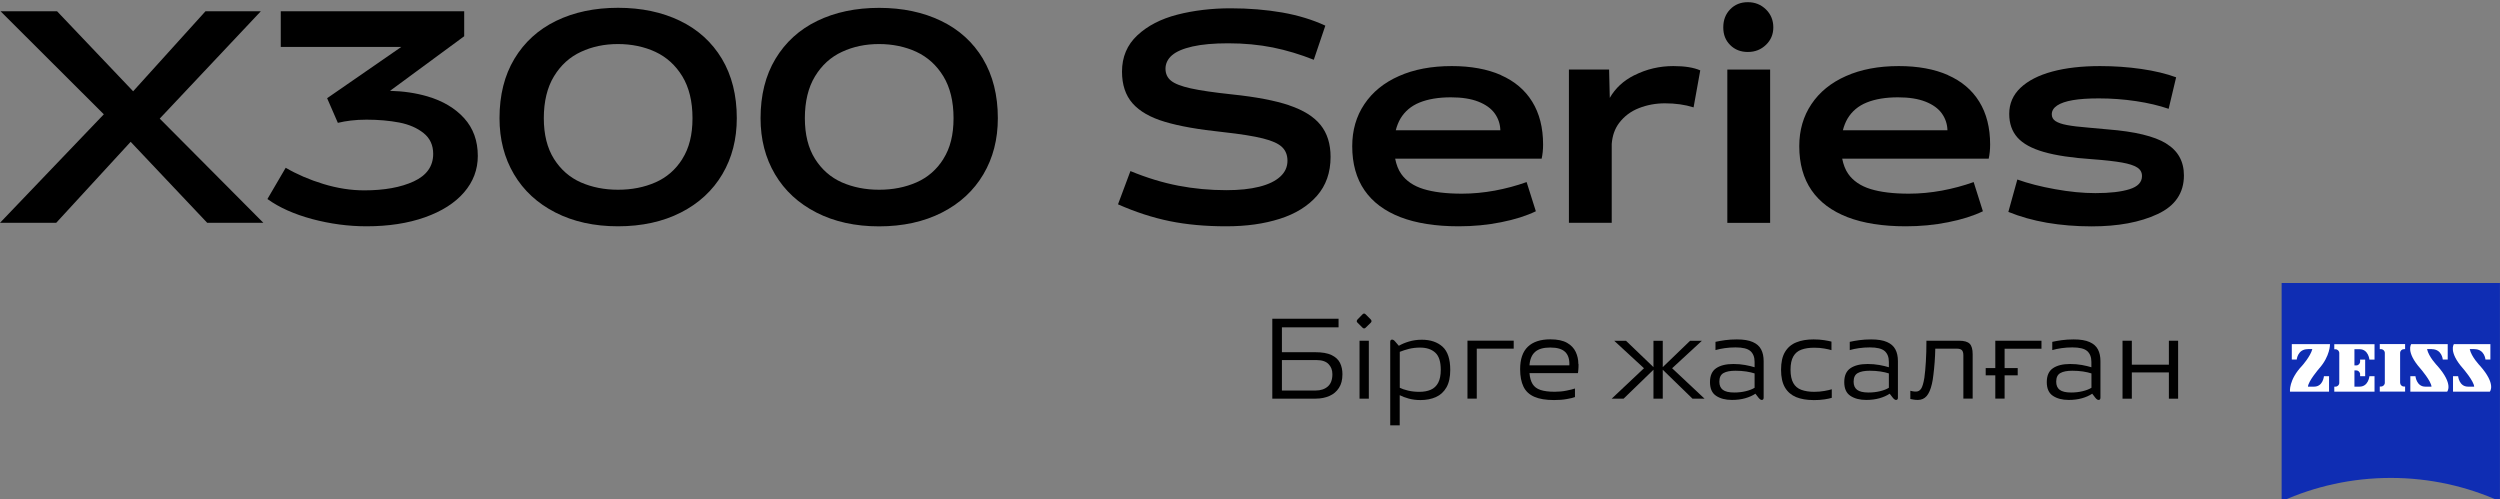 <?xml version="1.0" encoding="UTF-8"?>
<svg id="_图层_1" data-name="图层 1" xmlns="http://www.w3.org/2000/svg" viewBox="0 0 400.69 80">
  <rect x="0" y="0" width="400.69" height="80" fill="#808080" stroke="none"/>
  <defs>
    <style>
      .cls-1 {
        fill: #000;
      }

      .cls-1, .cls-2, .cls-3 {
        stroke-width: 0px;
      }

      .cls-2 {
        fill: #0f2db3;
      }

      .cls-3 {
        fill: #fff;
      }
    </style>
  </defs>
  <g>
    <g>
      <polygon class="cls-1" points="41.8 1.81 32.93 1.81 21.34 14.63 9.15 1.81 .09 1.81 16.64 18.32 0 35.71 9.01 35.71 20.94 22.73 33.21 35.71 42.21 35.71 25.6 19.01 41.8 1.81"/>
      <path class="cls-1" d="M68.48,15.44c-1.83-.53-3.83-.83-5.97-.88l11.89-8.75V1.81h-29.4v5.71h19.32l-11.89,8.22,1.72,3.95c.65-.16,1.35-.28,2.09-.37.74-.09,1.58-.14,2.51-.14,1.92,0,3.67.16,5.25.46,1.58.31,2.88.88,3.9,1.7,1.02.82,1.53,1.93,1.53,3.32,0,1.98-1.04,3.45-3.11,4.41-2.07.96-4.72,1.44-7.94,1.44-2.14,0-4.32-.34-6.55-1.02-2.23-.68-4.24-1.55-6.04-2.6l-2.93,5.01c1.89,1.36,4.28,2.43,7.17,3.21,2.89.77,5.8,1.16,8.71,1.16,3.53,0,6.65-.48,9.36-1.44,2.71-.96,4.8-2.29,6.27-3.99,1.47-1.7,2.21-3.65,2.21-5.85,0-2.42-.73-4.43-2.18-6.04-1.46-1.61-3.43-2.78-5.92-3.51Z"/>
      <path class="cls-1" d="M109,3.34c-2.88-1.39-6.19-2.09-9.94-2.09s-7.05.7-9.92,2.09c-2.86,1.39-5.09,3.42-6.69,6.08-1.6,2.66-2.39,5.84-2.39,9.52,0,3.38.77,6.37,2.32,8.99,1.55,2.62,3.76,4.66,6.64,6.13,2.88,1.47,6.22,2.21,10.03,2.21s7.2-.74,10.08-2.21c2.88-1.47,5.09-3.51,6.64-6.13,1.55-2.62,2.32-5.61,2.32-8.99,0-3.68-.8-6.86-2.39-9.52-1.6-2.66-3.83-4.69-6.71-6.08ZM109.37,25.47c-1.08,1.72-2.52,2.97-4.32,3.76-1.8.79-3.79,1.18-5.99,1.18s-4.19-.4-5.97-1.18c-1.78-.79-3.21-2.04-4.3-3.76-1.08-1.72-1.63-3.89-1.63-6.53s.54-4.93,1.63-6.71c1.08-1.78,2.52-3.09,4.32-3.92,1.79-.84,3.78-1.25,5.94-1.25s4.2.42,5.99,1.25c1.79.84,3.23,2.14,4.32,3.92,1.08,1.78,1.63,4.02,1.63,6.71s-.54,4.81-1.63,6.53Z"/>
      <path class="cls-1" d="M157.55,9.43c-1.6-2.66-3.83-4.69-6.71-6.08-2.88-1.39-6.19-2.09-9.94-2.09s-7.05.7-9.92,2.09c-2.86,1.39-5.09,3.42-6.69,6.08-1.6,2.66-2.39,5.84-2.39,9.52,0,3.38.77,6.37,2.32,8.99,1.55,2.62,3.76,4.66,6.64,6.13,2.88,1.47,6.22,2.21,10.03,2.21s7.2-.74,10.08-2.21c2.88-1.47,5.09-3.51,6.64-6.13,1.55-2.62,2.32-5.61,2.32-8.99,0-3.68-.8-6.86-2.39-9.52ZM151.21,25.47c-1.08,1.72-2.52,2.97-4.32,3.76-1.8.79-3.79,1.18-5.99,1.18s-4.19-.4-5.97-1.18c-1.78-.79-3.21-2.04-4.3-3.76-1.08-1.72-1.63-3.89-1.63-6.53s.54-4.93,1.63-6.71c1.08-1.78,2.52-3.09,4.32-3.92,1.79-.84,3.78-1.25,5.94-1.25s4.2.42,5.99,1.25c1.79.84,3.23,2.14,4.32,3.92,1.08,1.78,1.63,4.02,1.63,6.71s-.54,4.81-1.63,6.53Z"/>
    </g>
    <g>
      <path class="cls-1" d="M206.61,16.87c-2.27-.76-5.32-1.34-9.15-1.74-2.9-.31-5.11-.63-6.63-.97-1.52-.34-2.57-.75-3.15-1.23-.58-.47-.88-1.12-.88-1.92s.35-1.55,1.04-2.15c.7-.6,1.79-1.07,3.29-1.41,1.5-.34,3.41-.51,5.72-.51,2.56,0,4.95.23,7.16.67,2.21.45,4.39,1.11,6.56,1.97l1.85-5.47c-2.07-.96-4.38-1.66-6.93-2.11-2.55-.44-5.31-.67-8.27-.67s-5.9.34-8.53,1.02c-2.63.68-4.76,1.78-6.4,3.31-1.64,1.53-2.46,3.47-2.46,5.82,0,2.1.56,3.79,1.69,5.08,1.13,1.28,2.85,2.27,5.17,2.96,2.32.7,5.42,1.24,9.32,1.65,2.81.31,4.95.65,6.42,1.02,1.47.37,2.49.83,3.06,1.39.57.55.86,1.28.86,2.18,0,.99-.38,1.84-1.16,2.55-.77.71-1.89,1.25-3.36,1.62s-3.22.55-5.26.55c-2.66,0-5.23-.24-7.72-.72-2.49-.48-5.05-1.26-7.67-2.34l-1.99,5.33c2.78,1.23,5.54,2.13,8.27,2.69,2.73.56,5.76.83,9.06.83s6.08-.4,8.6-1.2c2.52-.8,4.5-2.03,5.96-3.69,1.45-1.65,2.18-3.73,2.18-6.23,0-2.1-.54-3.81-1.62-5.14-1.08-1.33-2.76-2.37-5.03-3.13Z"/>
      <path class="cls-1" d="M240.56,12.03c-2.19-.96-4.82-1.44-7.88-1.44-3.24,0-6.06.53-8.46,1.6-2.4,1.06-4.24,2.56-5.54,4.5-1.3,1.93-1.95,4.18-1.95,6.74,0,2.81.66,5.17,1.97,7.07,1.31,1.9,3.24,3.33,5.77,4.31,2.53.97,5.64,1.46,9.32,1.46,2.35,0,4.61-.21,6.79-.65,2.18-.43,4.04-1.02,5.58-1.76l-1.48-4.68c-1.64.59-3.34,1.04-5.1,1.37-1.76.32-3.52.49-5.28.49-2.5,0-4.55-.25-6.14-.74-1.59-.49-2.78-1.3-3.57-2.41-.48-.68-.79-1.51-.98-2.46h23.48c.15-.68.23-1.44.23-2.27,0-2.69-.58-4.98-1.74-6.86-1.16-1.88-2.84-3.3-5.03-4.26ZM223.71,20.88c.17-.68.42-1.3.74-1.86.7-1.17,1.72-2.04,3.08-2.59,1.36-.55,3.03-.83,5.01-.83,1.76,0,3.23.23,4.4.69,1.17.46,2.05,1.09,2.62,1.88.57.79.88,1.69.91,2.71h-16.76Z"/>
      <path class="cls-1" d="M261.95,12.05c-1.77.89-3.07,2.11-3.94,3.64l-.11-4.55h-6.44v24.57h6.86v-12.64c.1-1.31.49-2.43,1.18-3.35.82-1.08,1.87-1.88,3.18-2.39,1.3-.51,2.69-.77,4.17-.77,1.67,0,3.2.21,4.59.65l1.07-5.93c-1.05-.46-2.49-.69-4.31-.69-2.23,0-4.3.49-6.23,1.46Z"/>
      <path class="cls-1" d="M280.14.35c-1.15,0-2.09.38-2.83,1.14-.74.76-1.11,1.72-1.11,2.9s.37,2.09,1.11,2.83c.74.74,1.68,1.11,2.83,1.11s2.11-.38,2.9-1.14c.79-.76,1.18-1.69,1.18-2.81s-.39-2.1-1.18-2.87c-.79-.77-1.75-1.16-2.9-1.16Z"/>
      <rect class="cls-1" x="276.85" y="11.15" width="6.86" height="24.57"/>
      <path class="cls-1" d="M312.21,12.03c-2.19-.96-4.82-1.44-7.88-1.44-3.24,0-6.06.53-8.46,1.6-2.4,1.06-4.24,2.56-5.54,4.5-1.3,1.93-1.95,4.18-1.95,6.74,0,2.81.66,5.17,1.97,7.07,1.31,1.9,3.24,3.33,5.77,4.31,2.53.97,5.64,1.46,9.32,1.46,2.35,0,4.61-.21,6.79-.65,2.18-.43,4.04-1.02,5.58-1.76l-1.48-4.68c-1.64.59-3.34,1.04-5.1,1.37-1.76.32-3.52.49-5.28.49-2.5,0-4.55-.25-6.14-.74-1.59-.49-2.78-1.3-3.57-2.41-.48-.68-.79-1.51-.98-2.46h23.48c.15-.68.23-1.44.23-2.27,0-2.69-.58-4.98-1.74-6.86-1.16-1.88-2.84-3.3-5.03-4.26ZM295.37,20.88c.17-.68.42-1.3.74-1.86.7-1.17,1.72-2.04,3.08-2.59,1.36-.55,3.03-.83,5.01-.83,1.76,0,3.23.23,4.4.69,1.17.46,2.05,1.09,2.62,1.88.57.79.88,1.69.91,2.71h-16.76Z"/>
      <path class="cls-1" d="M347.18,22.99c-1.9-1.16-5.01-1.91-9.34-2.25-1.02-.09-2.04-.18-3.06-.28-1.51-.12-2.68-.26-3.5-.42-.82-.15-1.43-.37-1.83-.63-.4-.26-.6-.63-.6-1.09,0-.55.29-1.03.86-1.41.57-.38,1.41-.67,2.52-.86s2.5-.28,4.17-.28c2.04,0,4.02.15,5.96.44,1.93.29,3.67.7,5.22,1.23l1.2-5.05c-1.58-.58-3.44-1.03-5.59-1.34-2.15-.31-4.35-.46-6.6-.46-2.93,0-5.49.29-7.67.88-2.18.59-3.87,1.46-5.08,2.6-1.2,1.14-1.81,2.53-1.81,4.17,0,1.55.44,2.81,1.32,3.8.88.99,2.29,1.76,4.24,2.32,1.95.56,4.54.94,7.79,1.16,2.04.15,3.61.33,4.73.53,1.11.2,1.92.46,2.43.79.51.32.77.78.77,1.37,0,.99-.66,1.69-1.99,2.11-1.33.42-3.15.63-5.47.63-2.01,0-4.16-.21-6.47-.63-2.3-.41-4.32-.93-6.05-1.55l-1.44,5.19c1.89.77,3.95,1.35,6.19,1.74,2.24.38,4.62.58,7.16.58,4.23,0,7.75-.65,10.57-1.97,2.81-1.31,4.22-3.38,4.22-6.19,0-2.26-.95-3.96-2.85-5.12Z"/>
    </g>
    <g>
      <path class="cls-2" d="M400.68,80.35c-5.34-2.41-11.26-3.75-17.49-3.75s-12.16,1.34-17.5,3.75v-34.99h34.99v34.99Z"/>
      <g>
        <path class="cls-3" d="M369.89,55.96c-1.64,0-1.78,1.67-1.78,1.67h-.79v-2.47h6.12s.05,1.91-1.76,3.93c0,0-1.72,2-1.77,2.88h.99c1.43,0,1.57-1.67,1.57-1.67h.82v2.47h-6.26s-.23-1.87,1.94-4.15c0,0,1.34-1.49,1.64-2.67h-.74Z"/>
        <path class="cls-3" d="M385.48,62.76v-.81h-.19c-.34,0-.61-.28-.61-.61v-4.77c0-.34.28-.61.61-.61h.19v-.81h-4.06v.81h.19c.34,0,.62.27.62.61v4.77c0,.34-.27.61-.62.61h-.19v.81h4.06Z"/>
        <path class="cls-3" d="M380.58,62.77v-2.47h-.82s-.15,1.67-1.58,1.67h-.82v-2.6h.29c.34,0,.62.28.62.62v.31h.81v-2.66h-.81v.31c0,.34-.27.62-.62.62h-.29v-2.6h.82c1.43,0,1.58,1.67,1.58,1.67h.82v-2.47h-6.45v.81h.19c.34,0,.61.28.61.61v4.77c0,.34-.27.61-.61.61h-.19v.81h6.45Z"/>
        <path class="cls-3" d="M389.75,55.96c1.64,0,1.77,1.67,1.77,1.67h.79v-2.47h-5.85s-.93,1.21,1.49,3.93c0,0,1.72,2,1.76,2.88h-.99c-1.42,0-1.58-1.67-1.58-1.67h-.82v2.47h5.9s1.07-1.16-1.58-4.15c0,0-1.39-1.43-1.64-2.67h.75Z"/>
        <path class="cls-3" d="M396.59,55.96c1.64,0,1.77,1.67,1.77,1.67h.79v-2.47h-5.85s-.93,1.21,1.49,3.93c0,0,1.72,2,1.76,2.88h-.99c-1.43,0-1.58-1.67-1.58-1.67h-.82v2.47h5.9s1.07-1.16-1.58-4.15c0,0-1.39-1.43-1.64-2.67h.75Z"/>
      </g>
    </g>
  </g>
  <g>
    <path class="cls-1" d="M210.88,63.9h-6.96v-12.81h10.62v1.37h-9.08v3.99h5.33c1.11,0,1.99.15,2.63.46.64.31,1.09.73,1.35,1.25.26.53.39,1.13.39,1.81,0,.89-.18,1.63-.56,2.2-.37.58-.88,1.01-1.52,1.29s-1.37.43-2.19.43ZM205.46,57.71v4.88h5.4c.82,0,1.47-.22,1.96-.65.49-.43.73-1.09.73-1.97,0-.66-.21-1.2-.62-1.62-.42-.43-1.06-.64-1.94-.64h-5.53Z"/>
    <path class="cls-1" d="M217.58,51.2l.8-.82c.16-.17.33-.17.5,0l.82.82c.16.18.16.36,0,.52l-.82.8c-.16.16-.33.16-.5,0l-.8-.8c-.17-.15-.17-.32,0-.52ZM219.39,63.9h-1.49v-9.29h1.49v9.29Z"/>
    <path class="cls-1" d="M224.34,68.17h-1.52v-13.37c0-.25.1-.37.3-.37.16,0,.33.11.5.32l.58.67c.45-.26.98-.49,1.62-.68.63-.19,1.32-.29,2.06-.29,1.4,0,2.51.38,3.33,1.12.82.75,1.23,1.99,1.23,3.72,0,1.15-.2,2.08-.61,2.8-.41.71-.97,1.23-1.69,1.55-.72.32-1.54.48-2.47.48-.68,0-1.3-.08-1.86-.23s-1.05-.34-1.47-.55v4.83ZM227.5,62.8c.69,0,1.3-.11,1.81-.33s.91-.59,1.19-1.11.42-1.22.42-2.1c0-1.29-.29-2.2-.88-2.74-.59-.54-1.4-.81-2.44-.81-.63,0-1.22.07-1.76.2-.55.14-1.04.3-1.49.48v5.76c.31.16.75.31,1.32.45.57.14,1.18.2,1.84.2Z"/>
    <path class="cls-1" d="M236.69,55.89v8h-1.49v-9.29h7.41v1.28h-5.92Z"/>
    <path class="cls-1" d="M253,58.33c0,.35,0,.65-.03.91-.02.26-.04.45-.07.56h-7.76c.06.74.23,1.33.5,1.76.27.43.69.75,1.26.94s1.33.29,2.28.29c.67,0,1.3-.06,1.89-.18.59-.12,1.05-.23,1.36-.34v1.37c-.27.11-.71.22-1.31.32-.6.11-1.28.16-2.05.16-1.3,0-2.35-.17-3.15-.52-.8-.35-1.38-.88-1.74-1.62s-.54-1.67-.54-2.8c0-1.61.41-2.81,1.23-3.6.82-.79,2.03-1.19,3.61-1.19,1.14,0,2.03.19,2.68.56.65.37,1.11.86,1.39,1.46.28.6.42,1.24.42,1.92ZM245.14,58.55h6.39c.04-.95-.18-1.67-.67-2.14-.48-.47-1.27-.71-2.38-.71s-1.9.23-2.43.69c-.53.46-.84,1.18-.91,2.15Z"/>
    <path class="cls-1" d="M266.5,63.9h-1.49v-4.64l-4.79,4.64h-1.91l5.18-4.88-4.77-4.4h1.89l4.4,4.22v-4.22h1.49v4.22l4.38-4.22h1.89l-4.77,4.4,5.2,4.88h-1.93l-4.77-4.64v4.64Z"/>
    <path class="cls-1" d="M277.58,64.1c-1.03,0-1.87-.22-2.53-.66s-.98-1.17-.98-2.2.33-1.78,1-2.23c.67-.45,1.58-.67,2.75-.67.66,0,1.28.05,1.88.16.59.11,1.1.23,1.52.36v-.85c0-.78-.23-1.36-.68-1.75s-1.24-.58-2.37-.58c-.61,0-1.19.04-1.74.12-.55.08-1.04.18-1.48.31v-1.32c.43-.1.94-.19,1.52-.27.58-.08,1.22-.12,1.91-.12,1.08,0,1.93.14,2.55.42.63.28,1.07.67,1.34,1.19.27.51.4,1.14.4,1.87v5.85c0,.25-.1.37-.3.37-.15,0-.32-.11-.5-.33l-.52-.67c-.46.31-1.01.55-1.64.73-.64.18-1.35.27-2.15.27ZM277.95,62.91c.66,0,1.27-.07,1.85-.21.58-.14,1.05-.32,1.42-.55v-2.3c-.37-.12-.82-.23-1.35-.31-.53-.08-1.1-.12-1.72-.12-.83,0-1.47.12-1.91.37-.45.25-.67.71-.67,1.39,0,.58.19,1.02.56,1.3.37.28.98.43,1.82.43Z"/>
    <path class="cls-1" d="M290.62,64.12c-1.05,0-1.97-.16-2.74-.47-.77-.32-1.37-.83-1.79-1.54-.42-.71-.63-1.66-.63-2.85s.21-2.15.64-2.86c.43-.71,1.03-1.22,1.81-1.53.78-.32,1.7-.47,2.75-.47.63,0,1.2.04,1.71.12.51.08.9.16,1.17.23v1.37c-.28-.09-.67-.17-1.16-.26-.49-.09-1.02-.13-1.61-.13-.79,0-1.47.1-2.04.31-.57.2-1,.56-1.3,1.08s-.45,1.23-.45,2.14.15,1.61.44,2.13.72.88,1.29,1.09c.57.21,1.26.32,2.06.32.59,0,1.14-.05,1.65-.14.51-.09.9-.18,1.17-.27v1.37c-.26.09-.64.17-1.15.25s-1.11.12-1.82.12Z"/>
    <path class="cls-1" d="M299.1,64.1c-1.03,0-1.87-.22-2.53-.66s-.98-1.17-.98-2.2.33-1.78,1-2.23c.67-.45,1.58-.67,2.75-.67.66,0,1.28.05,1.88.16.59.11,1.1.23,1.52.36v-.85c0-.78-.23-1.36-.68-1.75s-1.24-.58-2.37-.58c-.61,0-1.19.04-1.74.12-.55.08-1.04.18-1.48.31v-1.32c.43-.1.94-.19,1.52-.27.58-.08,1.22-.12,1.91-.12,1.08,0,1.93.14,2.55.42.63.28,1.07.67,1.34,1.19.27.51.4,1.14.4,1.87v5.85c0,.25-.1.37-.3.37-.15,0-.32-.11-.5-.33l-.52-.67c-.46.31-1.01.55-1.64.73-.64.18-1.35.27-2.15.27ZM299.47,62.91c.66,0,1.27-.07,1.85-.21.58-.14,1.05-.32,1.42-.55v-2.3c-.37-.12-.82-.23-1.35-.31-.53-.08-1.1-.12-1.72-.12-.83,0-1.47.12-1.91.37-.45.25-.67.71-.67,1.39,0,.58.19,1.02.56,1.3.37.28.98.43,1.82.43Z"/>
    <path class="cls-1" d="M308.78,54.61h5.22c.8,0,1.37.16,1.69.48.32.32.48.88.48,1.69v7.11h-1.49v-6.93c0-.4-.08-.67-.24-.84-.16-.16-.44-.24-.84-.24h-3.42c-.01.71-.05,1.43-.1,2.16-.06.74-.12,1.41-.2,2.02-.07.61-.15,1.1-.24,1.46-.2.88-.48,1.53-.84,1.95-.36.42-.83.63-1.41.63-.26,0-.48-.02-.66-.05-.18-.03-.36-.07-.55-.1v-1.32c.11.04.25.07.41.09.16.03.33.04.5.04.32,0,.59-.14.8-.43s.39-.88.54-1.78c.1-.73.18-1.6.24-2.6s.09-2.12.09-3.36Z"/>
    <path class="cls-1" d="M327.2,54.61v1.28h-5.91v3.1h2.1v1.17h-2.1v3.73h-1.49v-3.73h-1.54v-1.17h1.54v-4.38h7.39Z"/>
    <path class="cls-1" d="M331.56,64.1c-1.03,0-1.87-.22-2.53-.66s-.98-1.17-.98-2.2.33-1.78,1-2.23c.67-.45,1.58-.67,2.75-.67.66,0,1.28.05,1.88.16.59.11,1.1.23,1.52.36v-.85c0-.78-.23-1.36-.68-1.75s-1.24-.58-2.37-.58c-.61,0-1.19.04-1.74.12-.55.08-1.04.18-1.48.31v-1.32c.43-.1.94-.19,1.52-.27.58-.08,1.22-.12,1.91-.12,1.08,0,1.93.14,2.55.42.63.28,1.07.67,1.34,1.19.27.51.4,1.14.4,1.87v5.85c0,.25-.1.37-.3.37-.15,0-.32-.11-.5-.33l-.52-.67c-.46.31-1.01.55-1.64.73-.64.18-1.35.27-2.15.27ZM331.94,62.91c.66,0,1.27-.07,1.85-.21.58-.14,1.05-.32,1.42-.55v-2.3c-.37-.12-.82-.23-1.35-.31-.53-.08-1.1-.12-1.72-.12-.83,0-1.47.12-1.91.37-.45.25-.67.71-.67,1.39,0,.58.19,1.02.56,1.3.37.28.98.43,1.82.43Z"/>
    <path class="cls-1" d="M341.68,63.9h-1.49v-9.29h1.49v3.84h5.94v-3.84h1.48v9.29h-1.48v-4.21h-5.94v4.21Z"/>
  </g>
</svg>